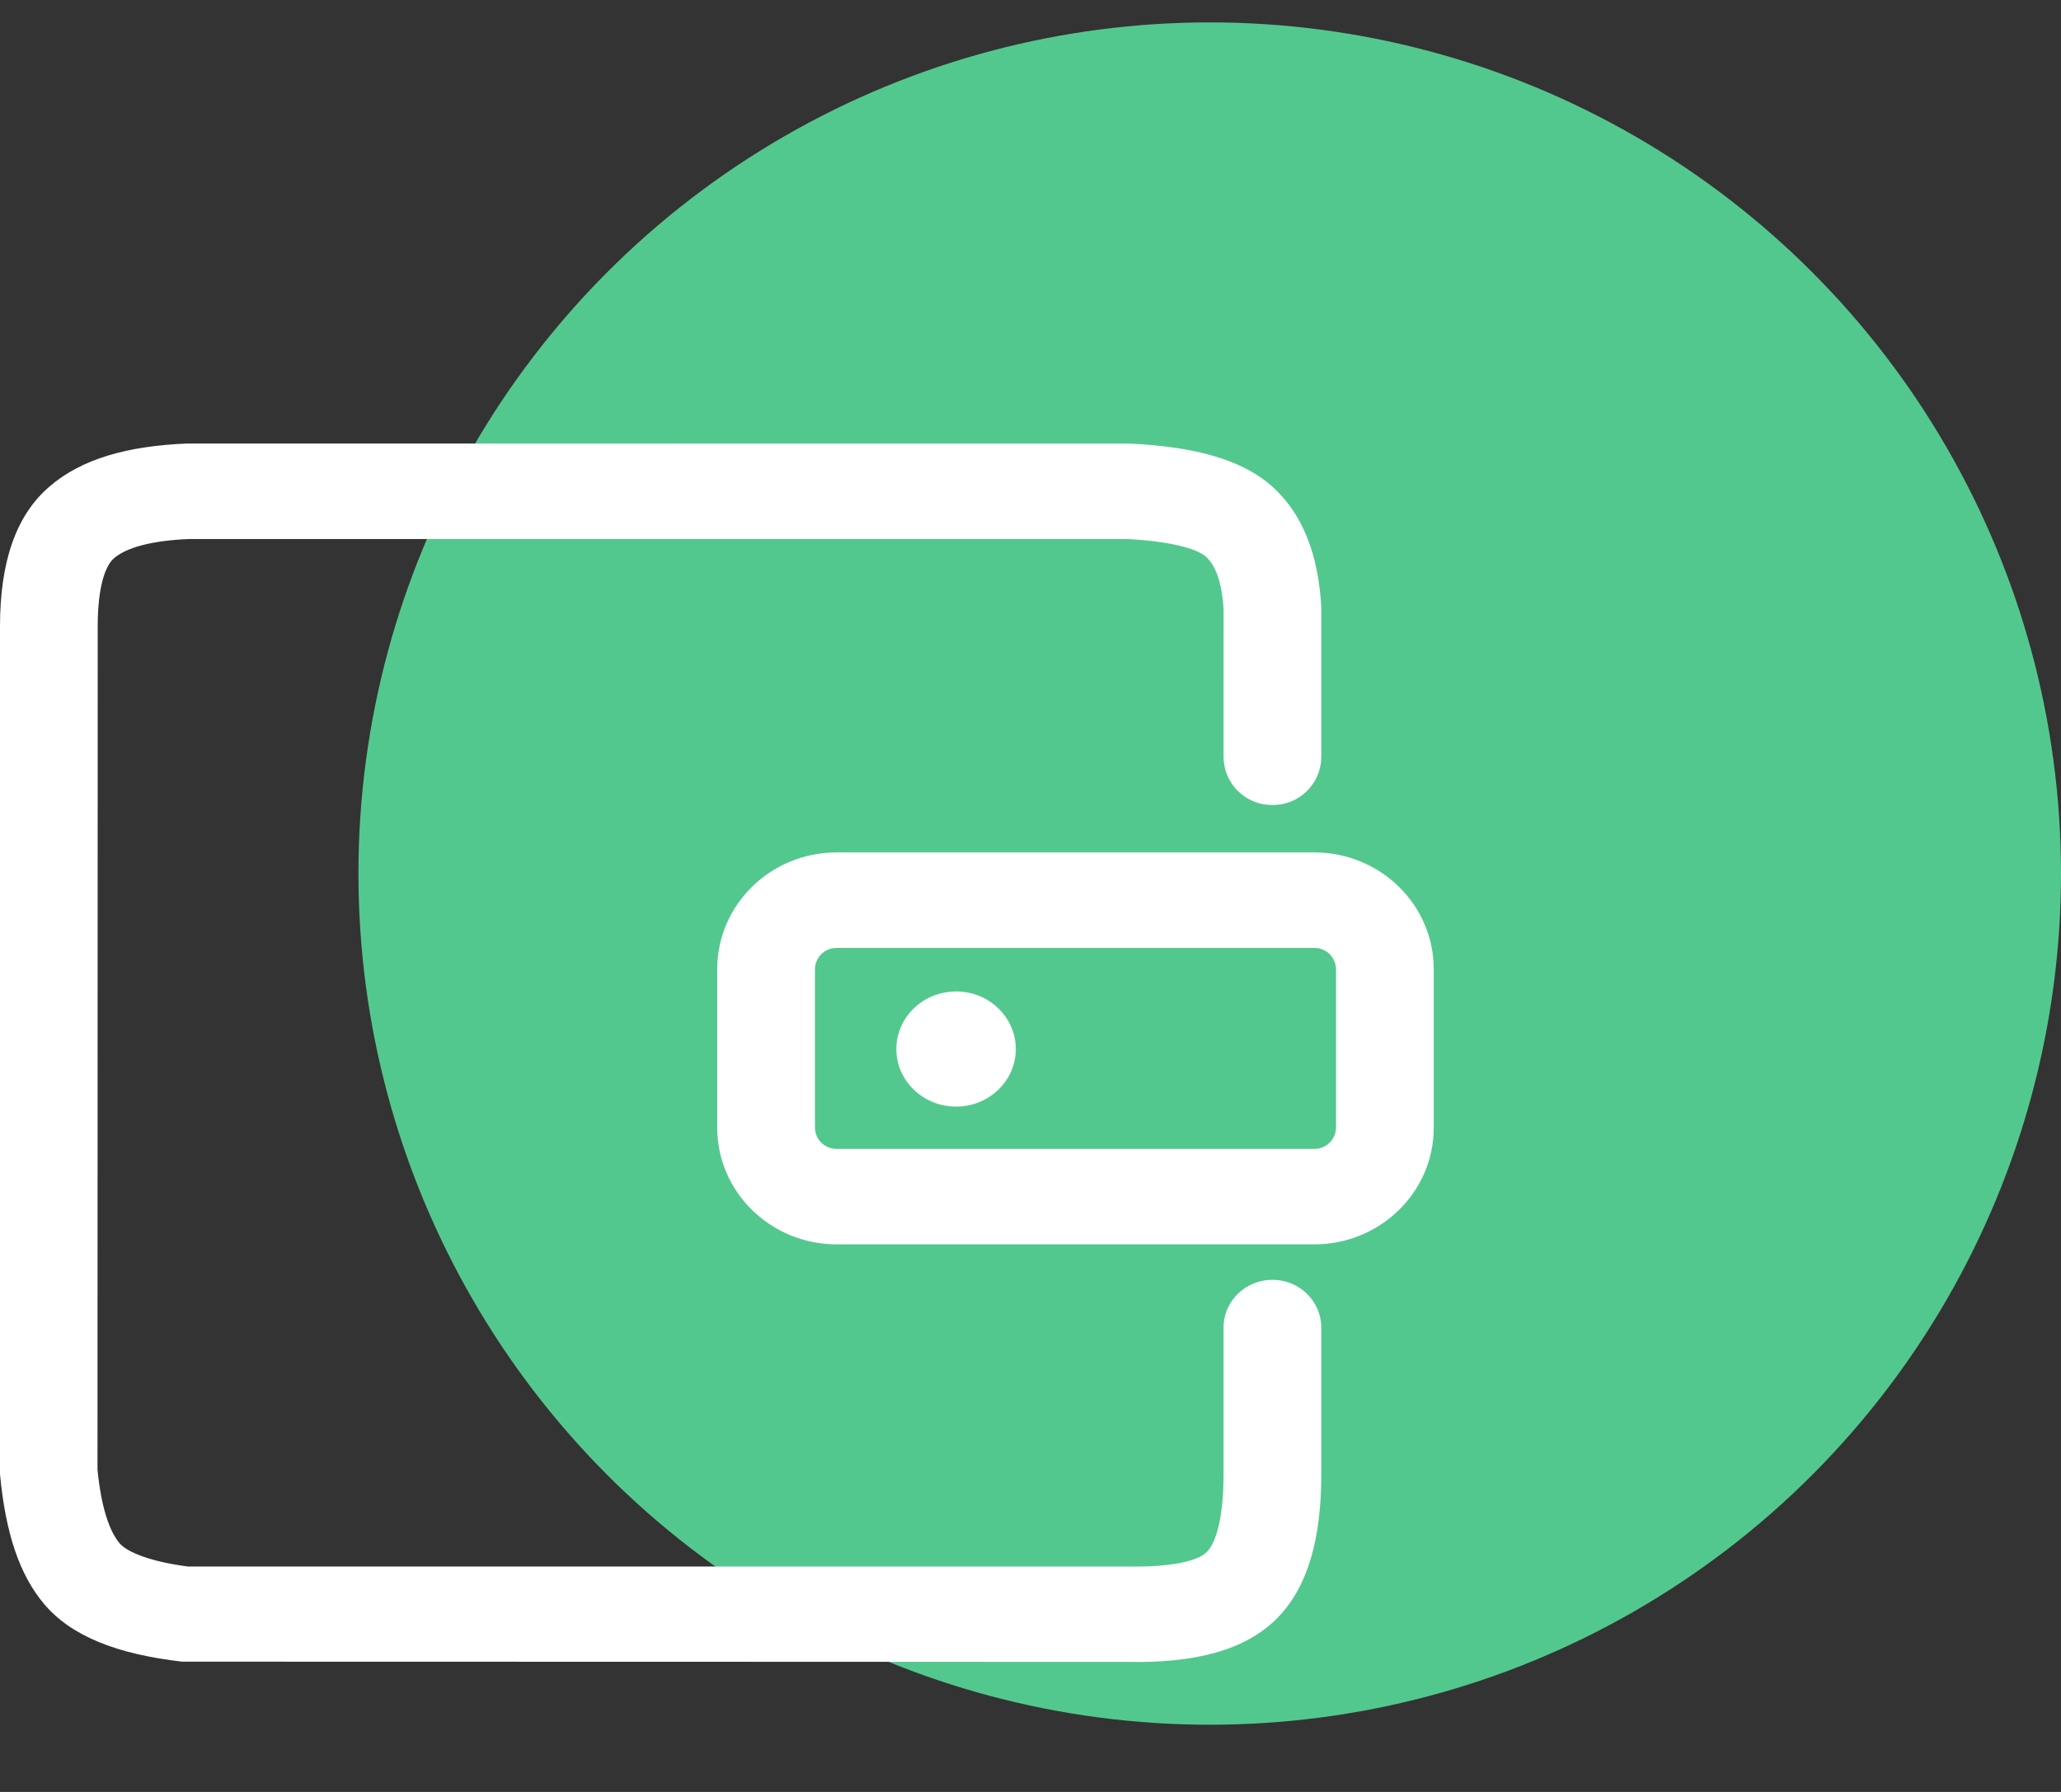 <?xml version="1.0" encoding="UTF-8"?> <svg xmlns="http://www.w3.org/2000/svg" width="46" height="40" viewBox="0 0 46 40" fill="none"><rect x="0" y="0" width="46" height="40" fill="#333333" stroke="none"/><circle cx="27" cy="19.5" r="19" fill="#53C88E"></circle><path d="M18.672 21.16C18.545 21.159 18.423 21.208 18.333 21.297C18.242 21.386 18.191 21.506 18.189 21.633V25.172C18.191 25.299 18.242 25.421 18.333 25.509C18.424 25.598 18.547 25.647 18.674 25.646H29.334C29.461 25.647 29.584 25.598 29.675 25.509C29.765 25.421 29.817 25.299 29.819 25.172V21.633C29.817 21.506 29.765 21.385 29.675 21.296C29.584 21.207 29.461 21.158 29.334 21.16H18.672ZM25.21 9.902C26.685 9.972 27.746 10.264 28.418 10.881C29.082 11.492 29.422 12.377 29.49 13.548V16.904C29.486 17.189 29.37 17.462 29.165 17.662C28.961 17.862 28.686 17.972 28.4 17.969C28.258 17.971 28.118 17.945 27.986 17.892C27.855 17.839 27.735 17.761 27.634 17.662C27.532 17.564 27.451 17.445 27.396 17.315C27.34 17.185 27.311 17.045 27.309 16.904L27.31 13.609C27.275 13.001 27.13 12.624 26.922 12.432C26.72 12.246 26.106 12.08 25.157 12.032H4.235C3.376 12.064 2.818 12.227 2.547 12.459C2.339 12.636 2.182 13.126 2.181 13.972L2.176 32.804C2.256 33.627 2.437 34.176 2.669 34.449C2.845 34.657 3.39 34.865 4.194 34.968H25.179C26.162 34.987 26.741 34.84 26.936 34.643C27.152 34.424 27.309 33.848 27.309 32.905V29.633C27.309 29.046 27.797 28.568 28.4 28.568C29.002 28.568 29.49 29.046 29.49 29.633V32.905C29.49 34.345 29.195 35.422 28.506 36.121C27.795 36.841 26.666 37.129 25.157 37.097L4.064 37.092C2.629 36.926 1.6 36.532 0.987 35.808C0.432 35.152 0.123 34.216 0 32.907V13.971C0.003 12.569 0.339 11.515 1.11 10.856C1.818 10.248 2.838 9.952 4.194 9.9L25.21 9.902ZM29.334 19.028C30.806 19.028 32 20.195 32 21.633V25.172C32 26.611 30.806 27.777 29.334 27.777H18.674C17.202 27.777 16.008 26.609 16.008 25.172V21.633C16.008 20.195 17.202 19.028 18.674 19.028H29.334ZM21.339 22.132C20.603 22.132 20.006 22.708 20.006 23.417C20.006 24.126 20.603 24.702 21.339 24.702C22.075 24.702 22.672 24.126 22.672 23.417C22.672 22.708 22.075 22.131 21.339 22.131" fill="white"></path></svg> 